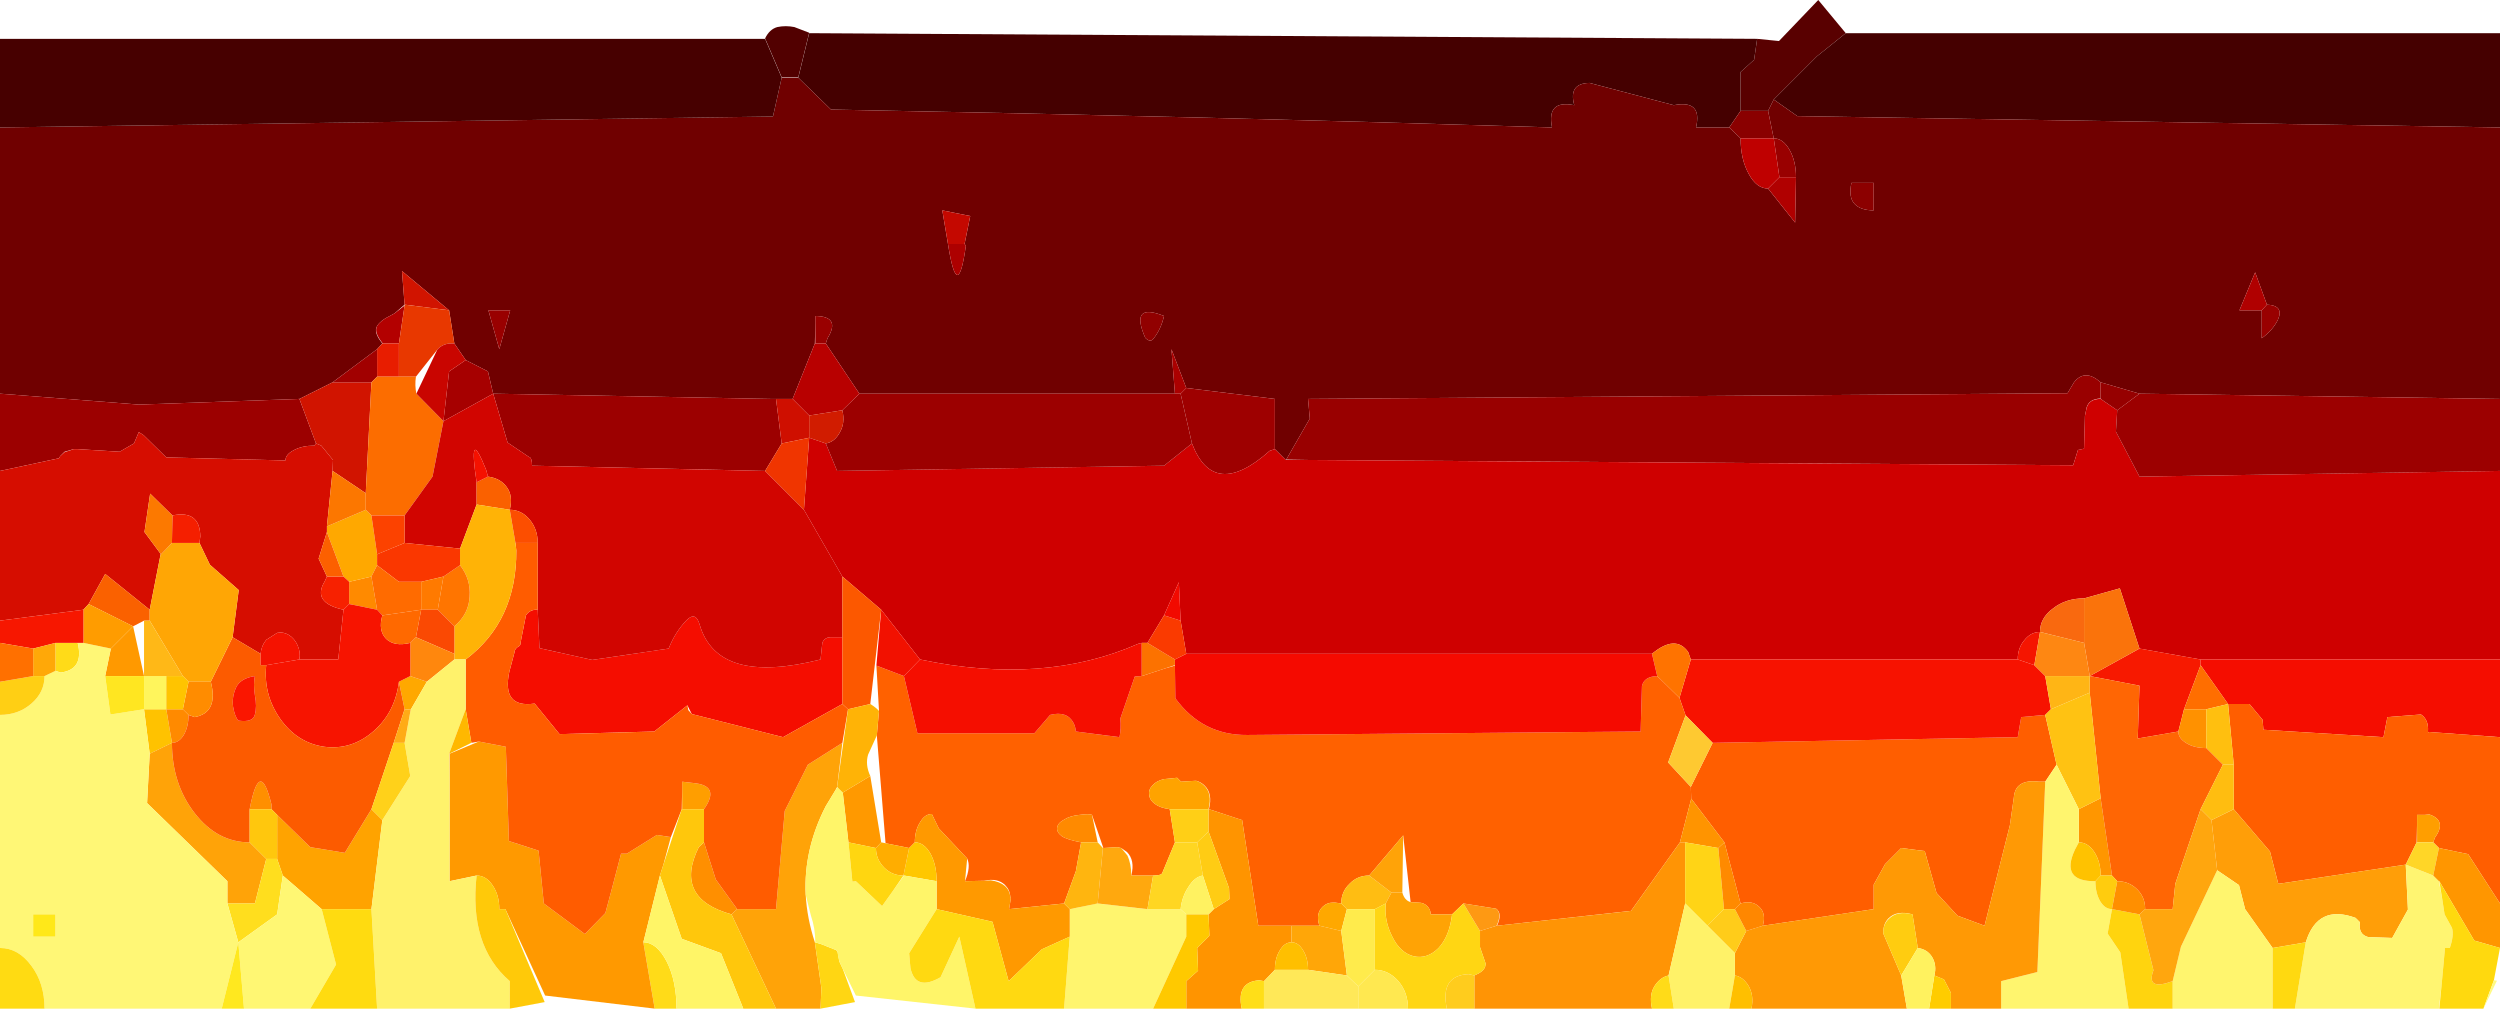 <?xml version="1.0" encoding="UTF-8" standalone="no"?>
<svg xmlns:xlink="http://www.w3.org/1999/xlink" height="115.55px" width="286.4px" xmlns="http://www.w3.org/2000/svg">
  <g transform="matrix(1.0, 0.0, 0.0, 1.0, 143.2, 57.75)">
    <path d="M68.25 -53.95 L64.95 -51.3 60.0 -46.35 59.35 -45.05 56.2 -45.05 56.2 -49.5 57.75 -50.9 58.1 -53.3 60.6 -53.05 65.1 -57.75 68.25 -53.95" fill="#590000" fill-rule="evenodd" stroke="none"/>
    <path d="M60.0 -46.35 L64.95 -51.3 68.25 -53.95 143.2 -53.95 143.2 -43.15 62.7 -44.45 60.0 -46.35 M58.1 -53.3 L57.75 -50.9 56.2 -49.5 56.2 -45.05 54.9 -43.15 51.1 -43.15 Q51.85 -46.35 48.55 -45.7 L38.9 -48.25 Q36.45 -48.2 37.15 -45.7 33.95 -46.35 34.6 -43.15 -5.15 -44.4 -48.0 -45.2 L-51.75 -48.85 -50.5 -53.95 58.1 -53.3" fill="#450000" fill-rule="evenodd" stroke="none"/>
    <path d="M59.35 -45.05 L60.0 -46.35 62.7 -44.45 143.2 -43.15 143.2 -12.05 101.9 -12.65 97.45 -13.95 Q95.65 -15.55 94.4 -13.95 L93.65 -12.7 6.65 -12.05 6.85 -9.8 4.15 -5.1 4.1 -5.05 2.85 -6.3 2.85 -12.05 -7.3 -13.3 -9.0 -17.75 -8.6 -12.65 -44.75 -12.65 -48.6 -18.4 -48.4 -19.0 Q-46.85 -21.5 -49.8 -21.55 L-49.8 -20.75 -49.85 -18.4 -52.4 -12.05 -53.8 -12.05 -54.85 -12.05 -86.7 -12.65 -87.3 -15.2 -89.85 -16.5 -91.15 -18.4 -91.75 -22.2 -97.15 -26.7 -96.85 -22.85 -98.0 -21.85 -98.55 -21.55 Q-99.6 -21.05 -100.0 -20.4 -100.45 -19.7 -99.4 -18.4 L-100.0 -17.75 -105.1 -13.95 -108.9 -12.05 -127.3 -11.4 -143.2 -12.65 -143.2 -43.15 -54.65 -44.4 -53.65 -48.85 -51.75 -48.85 -48.0 -45.2 Q-5.15 -44.4 34.6 -43.15 33.95 -46.35 37.15 -45.7 36.45 -48.2 38.9 -48.25 L48.55 -45.7 Q51.85 -46.35 51.1 -43.15 L54.9 -43.15 56.2 -41.9 Q56.2 -39.5 57.15 -37.8 58.05 -36.15 59.35 -36.15 L62.45 -32.25 62.55 -37.45 Q62.55 -39.3 61.8 -40.6 61.05 -41.9 60.0 -41.9 L59.35 -45.05 M71.45 -33.65 L71.45 -36.8 68.9 -36.8 Q68.55 -35.15 69.25 -34.4 69.95 -33.65 71.45 -33.65 M115.9 -22.2 L115.9 -19.0 Q117.15 -19.9 117.75 -21.1 118.5 -22.75 116.5 -22.85 L115.15 -26.55 113.35 -22.2 115.9 -22.2 M-84.75 -22.2 L-87.25 -22.2 -86.0 -17.75 -84.75 -22.2 M-34.6 -29.8 Q-33.5 -22.8 -32.55 -29.6 L-32.7 -29.8 -32.05 -33.0 -35.25 -33.65 -34.6 -29.8 M-11.1 -18.9 Q-10.2 -20.0 -9.85 -21.55 -13.8 -23.15 -12.0 -19.05 -11.45 -18.5 -11.1 -18.9" fill="#700000" fill-rule="evenodd" stroke="none"/>
    <path d="M-49.8 -20.75 L-49.8 -21.55 Q-46.85 -21.5 -48.4 -19.0 L-48.6 -18.4 -49.8 -18.4 -49.8 -20.75 M4.15 -5.1 L6.85 -9.8 6.65 -12.05 93.65 -12.7 94.4 -13.95 Q95.65 -15.55 97.45 -13.95 L97.45 -12.1 Q96.15 -12.05 95.85 -11.1 L95.7 -10.35 95.65 -10.1 95.55 -6.35 94.85 -6.2 94.3 -4.45 6.95 -5.05 4.15 -5.1 M60.0 -41.9 Q61.05 -41.9 61.8 -40.6 62.55 -39.3 62.55 -37.45 L60.65 -37.45 60.0 -41.9 M115.9 -22.2 L116.5 -22.85 Q118.5 -22.75 117.75 -21.1 117.15 -19.9 115.9 -19.0 L115.9 -22.2 M-84.75 -22.2 L-86.0 -17.75 -87.25 -22.2 -84.75 -22.2" fill="#990000" fill-rule="evenodd" stroke="none"/>
    <path d="M-7.3 -13.3 L2.85 -12.05 2.85 -6.3 2.25 -6.1 Q-4.15 -0.4 -6.65 -6.95 L-7.95 -12.65 -7.3 -13.3" fill="#9e0000" fill-rule="evenodd" stroke="none"/>
    <path d="M2.85 -6.3 L4.1 -5.05 6.95 -5.05 94.3 -4.45 94.85 -6.2 95.55 -6.35 95.65 -10.1 95.7 -10.35 95.85 -11.05 Q96.15 -12.05 97.45 -12.05 L99.35 -10.75 99.2 -8.3 101.9 -3.15 143.2 -3.8 143.2 17.8 108.9 17.8 101.9 16.55 99.65 9.65 95.55 10.8 Q93.45 10.8 92.0 11.95 90.5 13.05 90.5 14.65 89.45 14.65 88.7 15.6 87.95 16.5 87.95 17.8 L50.5 17.8 50.2 16.95 Q48.75 14.9 46.05 17.15 L-7.3 17.15 -7.95 13.35 -8.15 8.95 -9.85 12.75 -11.75 15.9 -12.4 15.9 -12.8 16.0 Q-23.7 20.8 -37.8 17.8 L-42.25 12.1 -46.7 8.3 -51.1 0.65 -50.5 -7.6 -48.6 -6.95 -47.3 -3.8 -9.85 -4.4 -6.65 -6.95 Q-4.15 -0.4 2.25 -6.1 L2.85 -6.3" fill="#cf0000" fill-rule="evenodd" stroke="none"/>
    <path d="M71.45 -33.65 Q69.95 -33.65 69.25 -34.4 68.55 -35.15 68.9 -36.8 L71.45 -36.8 71.45 -33.65" fill="#8c0000" fill-rule="evenodd" stroke="none"/>
    <path d="M60.65 -37.45 L62.55 -37.45 62.45 -32.25 59.35 -36.15 60.65 -37.45 M116.5 -22.85 L115.9 -22.2 113.35 -22.2 115.15 -26.55 116.5 -22.85" fill="#b00000" fill-rule="evenodd" stroke="none"/>
    <path d="M56.2 -45.05 L59.35 -45.05 60.0 -41.9 56.2 -41.9 54.9 -43.15 56.2 -45.05" fill="#8a0000" fill-rule="evenodd" stroke="none"/>
    <path d="M60.0 -41.9 L60.65 -37.45 59.35 -36.15 Q58.05 -36.15 57.15 -37.8 56.2 -39.5 56.2 -41.9 L60.0 -41.9" fill="#bf0000" fill-rule="evenodd" stroke="none"/>
    <path d="M97.45 -13.95 L101.9 -12.65 99.35 -10.75 97.45 -12.05 97.45 -12.1 97.45 -13.95" fill="#960000" fill-rule="evenodd" stroke="none"/>
    <path d="M-143.2 -12.65 L-127.3 -11.4 -108.9 -12.05 -107.0 -6.95 -107.2 -6.7 Q-108.55 -6.7 -109.5 -6.2 -110.5 -5.7 -110.5 -5.0 L-124.15 -5.35 -126.75 -7.9 -127.3 -8.25 -127.85 -6.95 -129.5 -6.0 -134.35 -6.3 -134.75 -6.3 -135.8 -6.0 -136.3 -5.5 -136.45 -5.25 -143.2 -3.8 -143.2 -12.65 M-86.7 -12.65 L-54.85 -12.05 -54.3 -12.05 -53.65 -6.95 -55.55 -3.8 -82.25 -4.4 Q-82.25 -5.35 -82.6 -5.4 L-85.05 -7.05 -86.7 -12.65 M-44.75 -12.65 L-8.6 -12.65 -7.95 -12.65 -6.65 -6.95 -9.85 -4.4 -47.3 -3.8 -48.6 -6.95 Q-47.6 -7.1 -47.0 -8.2 -46.35 -9.3 -46.7 -10.75 L-44.75 -12.65 M101.9 -12.65 L143.2 -12.05 143.2 -3.8 101.9 -3.15 99.2 -8.3 99.35 -10.75 101.9 -12.65" fill="#9c0000" fill-rule="evenodd" stroke="none"/>
    <path d="M108.9 17.8 L143.2 17.8 143.2 26.7 135.0 26.1 Q134.95 26.35 134.95 26.05 135.05 24.7 134.15 24.1 L130.3 24.4 129.85 26.7 116.1 25.85 116.0 24.7 114.5 22.9 112.05 22.9 108.9 18.45 108.9 17.8 M-81.6 12.1 L-81.4 16.5 -75.35 17.85 -66.6 16.55 Q-65.85 14.65 -64.55 13.3 -63.5 12.25 -63.05 13.8 -61.0 20.8 -49.2 17.8 L-49.0 15.95 Q-48.9 15.5 -48.4 15.3 L-48.1 15.25 -46.7 15.25 -46.7 22.9 -53.5 26.7 -63.95 24.05 -64.45 23.05 -68.25 26.05 -79.1 26.35 -81.95 22.85 Q-85.75 23.4 -84.85 19.2 L-84.25 16.95 Q-84.25 16.55 -83.7 16.25 -83.55 16.15 -83.55 15.8 L-82.95 12.75 Q-82.5 12.05 -81.6 12.1" fill="#f50d00" fill-rule="evenodd" stroke="none"/>
    <path d="M112.05 22.9 L114.5 22.9 116.0 24.7 116.1 25.85 129.85 26.7 130.3 24.4 134.15 24.1 Q135.05 24.7 134.95 26.05 134.95 26.35 135.0 26.1 L143.2 26.7 143.2 45.75 139.55 40.1 136.2 39.4 135.55 38.75 135.75 38.2 Q137.15 36.25 135.1 35.55 L134.6 35.6 133.7 35.6 133.7 36.4 133.65 38.75 132.4 41.3 117.8 43.5 116.85 39.8 112.7 34.95 112.7 29.85 112.05 22.9 M53.0 27.35 L87.95 26.7 88.35 24.4 91.1 24.15 92.4 29.85 91.1 31.8 90.4 31.8 Q87.65 31.45 87.5 33.65 L87.05 36.8 84.15 48.3 81.05 47.15 78.65 44.55 77.3 39.75 74.6 39.4 72.75 41.25 71.45 43.6 71.45 46.4 58.75 48.3 Q59.15 46.9 58.35 46.15 57.55 45.35 56.2 45.75 L54.35 38.75 50.55 33.75 50.5 32.4 53.0 27.35" fill="#ff5e00" fill-rule="evenodd" stroke="none"/>
    <path d="M133.7 36.4 L133.7 35.6 134.6 35.6 135.1 35.55 Q137.15 36.25 135.75 38.2 L135.55 38.75 133.7 38.75 133.7 36.4 M-65.05 32.6 L-65.05 31.8 -63.4 32.0 Q-60.75 32.4 -62.55 34.95 L-65.05 34.95 -65.05 32.6" fill="#ff9e00" fill-rule="evenodd" stroke="none"/>
    <path d="M132.4 41.3 L132.65 46.45 130.85 49.7 128.1 49.6 Q126.95 49.3 127.15 47.9 L126.65 47.4 Q122.3 45.8 120.95 50.2 L117.15 50.85 114.0 46.4 113.3 43.65 110.8 41.95 110.15 36.2 112.7 34.95 116.85 39.8 117.8 43.5 132.4 41.3" fill="#ff9e08" fill-rule="evenodd" stroke="none"/>
    <path d="M120.95 50.2 Q122.3 45.8 126.65 47.4 L127.15 47.9 Q126.95 49.3 128.1 49.6 L130.85 49.7 132.65 46.45 132.4 41.3 135.55 42.55 136.2 43.2 136.6 45.35 136.85 47.0 137.7 48.55 Q137.95 49.4 137.45 50.85 L136.9 50.85 136.5 55.2 136.2 57.8 119.7 57.8 120.95 50.2" fill="#fff571" fill-rule="evenodd" stroke="none"/>
    <path d="M133.7 38.75 L135.55 38.75 136.2 39.4 135.55 42.55 132.4 41.3 133.65 38.75 133.7 38.75" fill="#ffd627" fill-rule="evenodd" stroke="none"/>
    <path d="M136.2 39.4 L139.55 40.1 143.2 45.75 143.2 50.85 140.25 50.0 136.25 43.2 136.2 43.2 135.55 42.55 136.2 39.4 M97.45 33.7 L98.75 42.55 97.45 42.55 Q97.45 41.0 96.75 39.9 96.0 38.75 94.95 38.75 L94.95 34.95 97.45 33.7" fill="#ff9600" fill-rule="evenodd" stroke="none"/>
    <path d="M136.5 55.2 L136.9 50.85 137.45 50.85 Q137.95 49.4 137.7 48.55 L136.85 47.0 136.6 45.35 136.25 43.2 140.25 50.0 143.2 50.85 142.5 54.55 141.3 57.8 136.25 57.8 136.5 55.2" fill="#ffd90e" fill-rule="evenodd" stroke="none"/>
    <path d="M101.9 16.55 L108.9 17.8 108.9 18.45 107.0 23.5 106.35 26.05 101.7 26.85 101.9 20.8 96.2 19.7 101.9 16.55" fill="#f71900" fill-rule="evenodd" stroke="none"/>
    <path d="M112.05 22.9 L109.55 23.5 107.0 23.5 108.9 18.45 112.05 22.9" fill="#ff6e00" fill-rule="evenodd" stroke="none"/>
    <path d="M107.0 23.5 L109.55 23.5 109.55 27.95 Q108.2 27.95 107.3 27.4 106.35 26.85 106.35 26.05 L107.0 23.5" fill="#ff9100" fill-rule="evenodd" stroke="none"/>
    <path d="M109.55 23.5 L112.05 22.9 112.7 29.85 111.45 29.85 109.55 27.95 109.55 23.5" fill="#ffbf0f" fill-rule="evenodd" stroke="none"/>
    <path d="M95.55 10.8 L99.65 9.65 101.9 16.55 96.2 19.7 95.55 15.9 95.55 10.8" fill="#fa730b" fill-rule="evenodd" stroke="none"/>
    <path d="M90.5 14.65 Q90.5 13.05 92.0 11.95 93.45 10.8 95.55 10.8 L95.55 15.9 90.5 14.65" fill="#f9690f" fill-rule="evenodd" stroke="none"/>
    <path d="M50.5 17.8 L87.95 17.8 89.85 18.45 91.1 19.7 91.75 23.5 91.1 24.15 88.35 24.4 87.95 26.7 53.0 27.35 49.9 24.2 49.2 22.2 50.5 17.8" fill="#f71200" fill-rule="evenodd" stroke="none"/>
    <path d="M87.95 17.8 Q87.95 16.5 88.7 15.6 89.45 14.65 90.5 14.65 L89.85 18.45 87.95 17.8" fill="#f51500" fill-rule="evenodd" stroke="none"/>
    <path d="M89.85 18.45 L90.5 14.65 95.55 15.9 96.2 19.7 91.1 19.7 89.85 18.45" fill="#fe8712" fill-rule="evenodd" stroke="none"/>
    <path d="M109.55 27.95 L111.45 29.85 108.9 34.95 106.0 43.5 105.7 46.4 102.55 46.4 Q102.55 45.05 101.65 44.15 100.7 43.2 99.35 43.2 L98.75 42.55 97.45 33.7 96.2 21.6 96.2 19.7 101.9 20.8 101.7 26.85 106.35 26.05 Q106.35 26.85 107.3 27.4 108.2 27.95 109.55 27.95" fill="#ff6604" fill-rule="evenodd" stroke="none"/>
    <path d="M91.75 23.5 L91.1 19.7 96.2 19.7 96.2 21.6 91.75 23.5" fill="#ffb515" fill-rule="evenodd" stroke="none"/>
    <path d="M91.1 24.15 L91.75 23.5 96.2 21.6 97.45 33.7 94.95 34.95 92.4 29.85 91.1 24.15" fill="#ffc212" fill-rule="evenodd" stroke="none"/>
    <path d="M110.8 41.95 L113.3 43.65 114.0 46.4 117.15 50.85 117.15 57.8 105.7 57.8 105.7 54.65 106.65 50.7 110.8 41.95 M94.95 34.95 L94.95 38.75 94.5 39.6 Q92.8 43.25 96.85 43.2 96.85 44.55 97.4 45.5 97.95 46.4 98.75 46.4 L98.25 49.2 99.7 51.35 100.65 57.8 86.05 57.8 86.05 54.65 90.2 53.6 91.1 31.8 92.4 29.85 94.95 34.95 M-11.1 57.8 L-21.3 57.8 -20.65 49.55 -20.65 46.4 -17.45 45.75 -11.75 46.4 -7.95 46.4 -7.3 47.0 -7.3 49.55 -11.1 57.8" fill="#fff56e" fill-rule="evenodd" stroke="none"/>
    <path d="M91.1 31.8 L90.2 53.6 86.05 54.65 86.05 57.8 80.3 57.8 80.3 56.0 79.5 54.45 78.4 54.0 Q78.7 52.85 78.15 51.9 77.6 51.0 76.5 50.85 L75.9 47.0 Q74.1 46.5 73.15 47.45 72.6 48.0 72.55 48.9 L72.55 49.15 72.55 49.2 74.6 54.0 75.25 57.8 57.45 57.8 Q57.75 56.35 57.15 55.25 56.5 54.15 55.55 54.0 L55.55 51.45 56.85 48.9 58.75 48.3 71.45 46.4 71.45 43.6 72.75 41.25 74.6 39.4 77.3 39.75 78.65 44.55 81.05 47.15 84.15 48.3 87.05 36.8 87.5 33.65 Q87.65 31.45 90.4 31.8 L91.1 31.8" fill="#ff9905" fill-rule="evenodd" stroke="none"/>
    <path d="M94.95 38.75 Q96.0 38.75 96.75 39.9 97.45 41.0 97.45 42.55 L96.85 43.2 Q92.8 43.25 94.5 39.6 L94.95 38.75 M-124.15 23.5 L-123.5 27.35 -126.05 28.6 -126.7 23.5 -124.15 23.5" fill="#ffc200" fill-rule="evenodd" stroke="none"/>
    <path d="M98.75 42.55 L99.35 43.2 98.75 46.4 Q97.95 46.4 97.4 45.5 96.85 44.55 96.85 43.2 L97.45 42.55 98.75 42.55" fill="#ffcc0e" fill-rule="evenodd" stroke="none"/>
    <path d="M100.65 57.8 L99.7 51.35 98.25 49.2 98.75 46.4 101.9 47.0 103.5 53.4 Q102.6 55.8 105.7 54.65 L105.7 57.8 100.65 57.8" fill="#ffd40e" fill-rule="evenodd" stroke="none"/>
    <path d="M99.35 43.2 Q100.7 43.2 101.65 44.15 102.55 45.05 102.55 46.4 L101.9 47.0 98.75 46.4 99.35 43.2 M-62.55 38.75 L-61.2 43.0 -58.75 46.4 -59.4 47.0 Q-66.05 45.15 -63.15 39.3 L-62.55 38.75 M-114.6 34.95 Q-113.45 28.9 -112.1 34.4 L-112.1 34.95 -114.6 34.95" fill="#ff8f00" fill-rule="evenodd" stroke="none"/>
    <path d="M112.7 34.95 L110.15 36.2 108.9 34.95 111.45 29.85 112.7 29.85 112.7 34.95" fill="#ffbd10" fill-rule="evenodd" stroke="none"/>
    <path d="M110.15 36.2 L110.8 41.95 106.65 50.7 105.7 54.65 Q102.6 55.8 103.5 53.4 L101.9 47.0 102.55 46.4 105.7 46.4 106.0 43.5 108.9 34.95 110.15 36.2" fill="#ffa60e" fill-rule="evenodd" stroke="none"/>
    <path d="M117.15 50.85 L120.95 50.2 119.7 57.8 117.15 57.8 117.15 50.85" fill="#ffd910" fill-rule="evenodd" stroke="none"/>
    <path d="M142.5 54.55 L142.85 54.6 141.3 57.8 142.5 54.55" fill="#fffa84" fill-rule="evenodd" stroke="none"/>
    <path d="M46.05 17.15 Q48.75 14.9 50.2 16.95 L50.5 17.8 49.2 22.2 46.65 19.7 46.05 17.15" fill="#ff7300" fill-rule="evenodd" stroke="none"/>
    <path d="M46.65 19.7 L49.2 22.2 49.9 24.2 47.9 29.6 50.5 32.4 50.55 33.75 49.25 38.75 43.65 46.6 28.3 48.3 Q28.95 46.9 28.2 46.35 L24.45 45.75 23.15 47.0 20.7 47.0 Q20.7 46.45 20.3 46.05 19.9 45.65 19.3 45.65 L18.4 45.6 17.55 37.95 13.65 42.55 Q12.3 42.55 11.4 43.5 10.45 44.4 10.45 45.75 L9.75 45.65 9.55 45.65 9.5 45.65 Q8.8 45.65 8.3 46.15 7.5 46.95 7.95 48.3 L4.75 48.3 0.95 48.3 -0.9 36.2 -4.7 34.95 Q-4.25 33.15 -5.2 32.25 -5.6 31.85 -6.15 31.7 L-6.3 31.7 -7.9 31.8 -8.35 31.35 -9.85 31.5 Q-10.7 31.7 -11.15 32.2 -11.65 32.7 -11.55 33.3 -11.5 33.9 -10.9 34.35 -10.3 34.8 -9.2 34.95 L-8.6 38.75 -10.05 42.25 Q-10.15 42.55 -11.1 42.55 L-13.6 42.55 Q-13.15 40.8 -14.1 39.85 L-14.75 39.4 -15.2 39.3 -16.8 39.4 -18.1 35.6 Q-18.45 35.45 -19.5 35.6 -20.6 35.7 -21.3 36.15 -22.05 36.55 -22.1 37.1 -22.15 37.6 -21.55 38.05 -20.95 38.45 -19.35 38.75 L-19.95 42.05 -21.3 45.75 -27.6 46.4 -27.4 45.2 -27.45 45.0 Q-27.5 44.2 -28.05 43.65 -28.9 42.8 -30.45 43.15 L-32.65 43.2 Q-31.95 41.55 -32.4 40.6 L-35.65 37.15 -36.45 35.5 Q-37.25 35.5 -37.8 36.45 -38.4 37.4 -38.4 38.75 L-39.05 39.4 -41.75 38.85 -42.75 26.5 -42.5 23.7 -42.8 18.5 -39.65 19.7 -38.1 26.25 -24.7 26.25 -22.9 24.15 Q-20.95 23.65 -20.2 25.1 -20.0 25.5 -19.95 26.05 L-14.95 26.7 Q-14.75 25.75 -14.85 24.55 L-13.2 19.75 -12.4 19.7 -9.65 18.8 -8.6 18.5 -8.55 22.25 Q-5.45 26.5 -0.3 26.45 L44.75 26.05 44.9 20.85 Q45.15 19.75 46.65 19.7" fill="#ff6100" fill-rule="evenodd" stroke="none"/>
    <path d="M-7.3 17.15 L46.05 17.15 46.65 19.7 Q45.15 19.75 44.9 20.85 L44.75 26.05 -0.3 26.45 Q-5.45 26.5 -8.55 22.25 L-8.6 18.5 -8.6 18.45 -8.6 17.8 -7.3 17.15" fill="#f50a00" fill-rule="evenodd" stroke="none"/>
    <path d="M50.5 32.4 L47.9 29.6 49.9 24.2 53.0 27.35 50.5 32.4" fill="#fec931" fill-rule="evenodd" stroke="none"/>
    <path d="M-4.7 34.95 L-0.9 36.2 0.95 48.3 4.75 48.3 4.75 50.2 Q3.95 50.2 3.4 51.15 2.85 52.05 2.85 53.35 L1.6 54.65 1.05 54.55 Q-1.6 54.75 -0.95 57.8 L-7.3 57.8 -7.3 54.65 -5.95 53.45 -6.05 50.85 -4.65 49.45 -4.75 47.0 -4.15 46.4 -2.35 45.25 -2.4 44.0 -4.75 37.5 -4.75 34.95 -4.7 34.95 M49.25 38.75 L50.55 33.75 54.35 38.75 53.65 39.4 49.85 38.75 49.25 38.75" fill="#ff9400" fill-rule="evenodd" stroke="none"/>
    <path d="M28.3 48.3 L43.65 46.6 49.25 38.75 49.85 38.75 49.85 45.75 47.95 54.0 Q47.0 54.2 46.35 55.2 45.7 56.2 46.05 57.8 L25.7 57.8 25.7 54.0 Q26.8 53.55 26.95 52.95 L27.0 52.65 26.35 50.75 26.35 48.9 28.25 48.3 28.3 48.3" fill="#ff9405" fill-rule="evenodd" stroke="none"/>
    <path d="M49.85 38.75 L53.65 39.4 54.3 46.4 52.4 48.3 49.85 45.75 49.85 38.75" fill="#ffd416" fill-rule="evenodd" stroke="none"/>
    <path d="M-19.35 38.75 Q-20.95 38.45 -21.55 38.05 -22.15 37.6 -22.1 37.1 -22.05 36.55 -21.3 36.15 -20.6 35.7 -19.5 35.6 -18.45 35.45 -18.1 35.6 L-17.45 38.75 -19.35 38.75 M53.65 39.4 L54.35 38.75 56.2 45.75 55.55 46.4 54.3 46.4 53.65 39.4 M-100.65 8.3 L-100.0 12.1 -103.2 11.45 -103.2 8.9 -100.65 8.3 M-121.6 24.15 Q-121.6 25.5 -122.15 26.45 -122.7 27.35 -123.5 27.35 L-124.15 23.5 -122.25 23.5 -121.6 24.15" fill="#ff8a00" fill-rule="evenodd" stroke="none"/>
    <path d="M56.85 48.9 L55.55 51.45 52.4 48.3 54.3 46.4 55.55 46.4 56.85 48.9" fill="#ffcc1a" fill-rule="evenodd" stroke="none"/>
    <path d="M58.75 48.3 L56.85 48.9 55.55 46.4 56.2 45.75 Q57.55 45.35 58.35 46.15 59.15 46.9 58.75 48.3" fill="#ff8700" fill-rule="evenodd" stroke="none"/>
    <path d="M55.55 51.45 L55.55 54.0 54.9 57.8 48.55 57.8 47.95 54.0 49.85 45.75 52.4 48.3 55.55 51.45" fill="#fff268" fill-rule="evenodd" stroke="none"/>
    <path d="M74.6 54.0 L72.55 49.2 72.55 49.15 72.55 48.9 Q72.6 48.05 73.2 47.5 74.15 46.55 75.9 47.0 L76.5 50.85 74.6 54.0" fill="#ffcc10" fill-rule="evenodd" stroke="none"/>
    <path d="M4.75 48.3 L7.95 48.3 10.45 48.9 11.1 54.0 6.65 53.35 Q6.65 52.05 6.1 51.15 5.55 50.2 4.75 50.2 L4.75 48.3" fill="#ffa608" fill-rule="evenodd" stroke="none"/>
    <path d="M7.95 48.3 Q7.5 46.95 8.3 46.15 8.8 45.65 9.5 45.65 L9.55 45.65 9.75 45.65 10.45 45.75 11.1 46.4 10.45 48.9 7.95 48.3 M-105.75 2.55 L-101.3 0.65 -100.65 1.3 -100.0 5.75 -100.0 7.0 -100.65 8.3 -103.2 8.9 -103.85 8.3 -105.75 3.2 -105.75 2.55 M-96.2 19.7 L-94.3 20.35 -96.15 23.55 -96.85 23.5 -97.5 20.35 -96.2 19.7" fill="#ffa800" fill-rule="evenodd" stroke="none"/>
    <path d="M9.75 45.65 L10.45 45.75 Q10.45 44.4 11.4 43.5 12.3 42.55 13.65 42.55 L16.2 44.5 15.55 45.75 14.3 46.4 11.1 46.4 10.45 45.75 9.75 45.65" fill="#ffbd12" fill-rule="evenodd" stroke="none"/>
    <path d="M10.45 48.9 L11.1 46.4 14.3 46.4 14.3 53.35 12.4 55.25 11.1 54.0 10.45 48.9" fill="#ffeb4c" fill-rule="evenodd" stroke="none"/>
    <path d="M18.4 45.6 L19.3 45.65 Q19.9 45.65 20.3 46.05 20.7 46.45 20.7 47.0 L23.15 47.0 Q22.85 49.5 21.6 50.85 20.3 52.15 18.75 51.8 17.2 51.4 16.3 49.55 15.35 47.7 15.55 45.75 L16.2 44.5 17.45 44.5 Q17.7 45.4 18.4 45.6" fill="#ffa305" fill-rule="evenodd" stroke="none"/>
    <path d="M13.65 42.55 L17.55 37.95 17.45 44.5 16.2 44.5 13.65 42.55 M-49.2 57.8 L-54.3 57.8 -59.4 47.0 -58.75 46.4 -54.3 46.4 -53.3 35.15 -50.65 29.85 -46.7 27.35 -47.3 32.4 -47.45 32.7 -48.6 34.6 Q-51.15 39.55 -50.9 44.75 -50.75 47.45 -49.85 50.2 L-49.1 55.45 -49.2 57.8 M-123.5 27.35 Q-123.5 32.05 -120.9 35.4 -118.3 38.75 -114.6 38.75 L-112.7 40.65 -114.0 45.75 -117.15 45.75 -117.15 43.2 -126.35 34.25 -126.05 28.6 -123.5 27.35" fill="#ffa308" fill-rule="evenodd" stroke="none"/>
    <path d="M23.15 47.0 L24.45 45.75 26.35 48.9 26.35 50.75 27.0 52.65 26.95 52.95 Q26.8 53.55 25.7 54.0 L25.05 53.85 Q21.75 54.0 22.55 57.8 L18.1 57.8 Q18.1 55.95 17.0 54.65 15.85 53.35 14.3 53.35 L14.3 46.4 15.55 45.75 Q15.35 47.7 16.3 49.55 17.2 51.4 18.75 51.8 20.3 52.15 21.6 50.85 22.85 49.5 23.15 47.0 M-46.65 53.25 L-45.25 57.05 -49.2 57.8 -49.1 55.45 -49.85 50.2 -49.15 50.4 -47.4 51.1 -47.25 51.3 -47.05 52.4 -46.65 53.25" fill="#ffd613" fill-rule="evenodd" stroke="none"/>
    <path d="M24.45 45.75 L28.2 46.35 Q28.9 46.9 28.25 48.3 L26.35 48.9 24.45 45.75" fill="#fe9913" fill-rule="evenodd" stroke="none"/>
    <path d="M25.7 54.0 L25.7 57.8 22.55 57.8 Q21.75 54.0 25.05 53.85 L25.7 54.0" fill="#ffcc1d" fill-rule="evenodd" stroke="none"/>
    <path d="M11.1 54.0 L12.4 55.25 12.4 57.8 1.6 57.8 1.6 54.65 2.85 53.35 6.65 53.35 11.1 54.0" fill="#ffe858" fill-rule="evenodd" stroke="none"/>
    <path d="M12.4 55.25 L14.3 53.35 Q15.85 53.35 17.0 54.65 18.1 55.95 18.1 57.8 L12.4 57.8 12.4 55.25" fill="#ffe850" fill-rule="evenodd" stroke="none"/>
    <path d="M1.6 57.8 L-0.95 57.8 Q-1.6 54.75 1.05 54.55 L1.6 54.65 1.6 57.8" fill="#ffde18" fill-rule="evenodd" stroke="none"/>
    <path d="M55.55 54.0 Q56.5 54.15 57.15 55.25 57.75 56.35 57.45 57.8 L54.9 57.8 55.55 54.0 M4.75 50.2 Q5.55 50.2 6.1 51.15 6.65 52.05 6.65 53.35 L2.85 53.35 Q2.85 52.05 3.4 51.15 3.95 50.2 4.75 50.2" fill="#ffbf00" fill-rule="evenodd" stroke="none"/>
    <path d="M78.4 54.0 L79.5 54.45 80.3 56.0 80.3 57.8 77.8 57.8 78.4 54.0" fill="#ffcc00" fill-rule="evenodd" stroke="none"/>
    <path d="M75.25 57.8 L74.6 54.0 76.5 50.85 Q77.6 51.0 78.15 51.9 78.7 52.85 78.4 54.0 L77.8 57.8 75.25 57.8" fill="#fff25f" fill-rule="evenodd" stroke="none"/>
    <path d="M46.05 57.8 Q45.7 56.2 46.35 55.2 47.0 54.2 47.95 54.0 L48.55 57.8 46.05 57.8 M-65.7 57.8 L-68.2 57.8 -69.5 50.2 Q-67.95 50.2 -66.8 52.45 -65.7 54.65 -65.7 57.8 M-134.3 15.9 Q-133.55 18.95 -136.25 19.3 L-136.85 19.1 -136.85 15.9 -134.3 15.9" fill="#ffdb18" fill-rule="evenodd" stroke="none"/>
    <path d="M-143.2 13.35 L-143.2 -3.8 -136.45 -5.25 -136.3 -5.5 -135.8 -5.95 -134.75 -6.3 -134.35 -6.3 -129.5 -6.0 -127.85 -6.95 -127.3 -8.25 -126.75 -7.9 -124.15 -5.35 -110.5 -5.0 Q-110.5 -5.7 -109.5 -6.2 -108.55 -6.7 -107.2 -6.7 L-107.0 -6.95 -106.4 -6.7 -105.05 -5.05 -105.1 -3.8 -105.75 2.55 -105.75 3.2 -106.7 6.25 -105.75 8.3 -106.0 8.85 Q-107.5 11.3 -103.85 12.1 L-104.45 17.8 -108.9 17.8 Q-108.75 17.0 -109.1 16.2 -109.45 15.4 -110.1 15.0 -110.75 14.6 -111.45 14.75 L-112.7 15.55 Q-113.25 16.2 -113.35 17.15 L-116.55 15.25 -115.85 9.85 -119.15 6.95 -120.35 4.45 -120.25 3.7 Q-120.3 0.65 -123.45 1.3 L-126.0 -1.2 -126.65 3.2 -124.8 5.7 -124.8 5.75 -126.05 12.1 -131.15 8.0 -133.05 11.45 -133.65 12.1 -143.2 13.35" fill="#d60d00" fill-rule="evenodd" stroke="none"/>
    <path d="M-108.9 -12.05 L-105.1 -13.95 -100.65 -13.95 -101.3 -1.25 -105.1 -3.8 -105.05 -5.05 -106.4 -6.7 -107.0 -6.95 -108.9 -12.05 M-96.85 -22.85 L-97.15 -26.7 -91.75 -22.2 -96.85 -22.85" fill="#d11400" fill-rule="evenodd" stroke="none"/>
    <path d="M-105.1 -3.8 L-101.3 -1.25 -101.3 0.65 -105.75 2.55 -105.1 -3.8" fill="#fc7700" fill-rule="evenodd" stroke="none"/>
    <path d="M-89.85 -16.5 L-87.3 -15.2 -86.7 -12.65 -92.4 -9.5 -91.75 -15.2 -89.85 -16.5" fill="#a60000" fill-rule="evenodd" stroke="none"/>
    <path d="M-100.0 -20.4 Q-99.6 -21.05 -98.55 -21.55 L-98.0 -21.85 -96.85 -22.75 -97.5 -18.4 -99.35 -18.4 Q-100.4 -19.7 -100.0 -20.4" fill="#b30000" fill-rule="evenodd" stroke="none"/>
    <path d="M-91.75 -22.2 L-91.15 -18.4 Q-92.4 -18.5 -93.1 -17.7 L-95.55 -14.6 -97.5 -14.6 -97.5 -18.4 -96.85 -22.75 -96.85 -22.85 -91.75 -22.2" fill="#e83800" fill-rule="evenodd" stroke="none"/>
    <path d="M-100.0 -17.75 L-99.4 -18.4 -99.35 -18.4 -97.5 -18.4 -97.5 -14.6 -100.0 -14.6 -100.0 -17.75" fill="#e81d00" fill-rule="evenodd" stroke="none"/>
    <path d="M-105.1 -13.95 L-100.0 -17.75 -100.0 -14.6 -100.65 -13.95 -105.1 -13.95" fill="#a10000" fill-rule="evenodd" stroke="none"/>
    <path d="M-101.3 -1.25 L-100.65 -13.95 -100.0 -14.6 -97.5 -14.6 -95.55 -14.6 Q-95.7 -13.6 -95.5 -12.65 L-92.4 -9.5 -93.65 -3.15 -96.85 1.3 -100.65 1.3 -101.3 0.65 -101.3 -1.25" fill="#fc6d00" fill-rule="evenodd" stroke="none"/>
    <path d="M-91.15 -18.4 L-89.85 -16.5 -91.75 -15.2 -92.4 -9.5 -95.5 -12.65 -93.1 -17.7 Q-92.4 -18.5 -91.15 -18.4" fill="#c90500" fill-rule="evenodd" stroke="none"/>
    <path d="M-51.1 0.65 L-46.7 8.3 -46.7 15.25 -48.1 15.25 -48.4 15.3 Q-48.9 15.5 -49.0 15.95 L-49.2 17.8 Q-61.0 20.8 -63.05 13.8 -63.5 12.25 -64.55 13.3 -65.85 14.65 -66.6 16.55 L-75.35 17.85 -81.4 16.5 -81.6 12.1 -81.6 4.45 Q-81.6 2.9 -82.5 1.8 -83.45 0.65 -84.8 0.65 -84.4 -0.95 -85.15 -1.95 -85.85 -2.95 -87.3 -3.15 L-87.5 -3.9 Q-89.6 -9.15 -88.6 -2.5 L-88.6 0.05 -90.5 5.1 -96.85 4.45 -96.85 1.3 -93.65 -3.15 -92.4 -9.5 -86.7 -12.65 -85.05 -7.05 -82.6 -5.4 Q-82.25 -5.35 -82.25 -4.4 L-55.55 -3.8 -51.1 0.65" fill="#d10500" fill-rule="evenodd" stroke="none"/>
    <path d="M-88.6 0.05 L-88.6 -2.5 -87.3 -3.15 Q-85.85 -2.95 -85.15 -1.95 -84.4 -0.95 -84.8 0.65 L-88.6 0.05 M-126.05 12.1 L-126.05 13.35 -126.7 13.35 -127.95 14.0 -133.05 11.45 -131.15 8.0 -126.05 12.1" fill="#fa6100" fill-rule="evenodd" stroke="none"/>
    <path d="M-88.6 -2.5 Q-89.6 -9.15 -87.5 -3.9 L-87.3 -3.15 -88.6 -2.5" fill="#f51100" fill-rule="evenodd" stroke="none"/>
    <path d="M-53.65 -48.85 L-54.65 -44.4 -143.2 -43.15 -143.2 -53.3 -55.55 -53.3 -53.65 -48.85" fill="#470000" fill-rule="evenodd" stroke="none"/>
    <path d="M-55.55 -53.35 Q-55.05 -54.4 -54.15 -54.65 -53.2 -54.85 -52.2 -54.65 L-50.5 -54.0 -51.75 -48.9 -53.65 -48.9 -55.55 -53.35" fill="#520000" fill-rule="evenodd" stroke="none"/>
    <path d="M-52.4 -12.05 L-49.85 -18.4 -49.8 -18.4 -48.6 -18.4 -44.75 -12.65 -46.7 -10.75 -50.5 -10.15 -52.4 -12.05" fill="#b80000" fill-rule="evenodd" stroke="none"/>
    <path d="M-53.8 -12.05 L-52.4 -12.05 -50.5 -10.15 -50.5 -7.6 -53.65 -6.95 -54.3 -12.05 -53.8 -12.05" fill="#cf0f00" fill-rule="evenodd" stroke="none"/>
    <path d="M-50.5 -7.6 L-51.1 0.65 -55.55 -3.8 -53.65 -6.95 -50.5 -7.6" fill="#f03500" fill-rule="evenodd" stroke="none"/>
    <path d="M-48.6 -6.95 L-50.5 -7.6 -50.5 -10.15 -46.7 -10.75 Q-46.35 -9.3 -47.0 -8.2 -47.6 -7.1 -48.6 -6.95" fill="#d11c00" fill-rule="evenodd" stroke="none"/>
    <path d="M-32.7 -29.8 L-32.55 -29.6 Q-33.5 -22.8 -34.6 -29.8 L-32.7 -29.8" fill="#ad0000" fill-rule="evenodd" stroke="none"/>
    <path d="M-34.6 -29.8 L-35.25 -33.65 -32.05 -33.0 -32.7 -29.8 -34.6 -29.8" fill="#c40800" fill-rule="evenodd" stroke="none"/>
    <path d="M-8.6 -12.65 L-9.0 -17.75 -7.3 -13.3 -7.95 -12.65 -8.6 -12.65" fill="#ab0000" fill-rule="evenodd" stroke="none"/>
    <path d="M-11.1 -18.9 Q-11.45 -18.5 -12.0 -19.05 -13.8 -23.15 -9.85 -21.55 -10.2 -20.0 -11.1 -18.9" fill="#910000" fill-rule="evenodd" stroke="none"/>
    <path d="M-37.8 17.8 Q-23.7 20.8 -12.8 16.0 L-12.4 15.9 -12.4 19.7 -13.2 19.75 -14.85 24.55 Q-14.75 25.75 -14.95 26.7 L-19.95 26.05 Q-20.0 25.5 -20.2 25.1 -20.95 23.65 -22.9 24.15 L-24.7 26.25 -38.1 26.25 -39.65 19.7 -37.8 17.8" fill="#f50e00" fill-rule="evenodd" stroke="none"/>
    <path d="M-12.4 15.9 L-11.75 15.9 -8.6 17.8 -8.6 18.45 -9.65 18.8 -12.4 19.7 -12.4 15.9" fill="#fc7200" fill-rule="evenodd" stroke="none"/>
    <path d="M-11.75 15.9 L-9.85 12.75 -7.95 13.35 -7.3 17.15 -8.6 17.8 -11.75 15.9" fill="#fa3a00" fill-rule="evenodd" stroke="none"/>
    <path d="M-9.85 12.75 L-8.15 8.95 -7.95 13.35 -9.85 12.75" fill="#f20a00" fill-rule="evenodd" stroke="none"/>
    <path d="M-42.25 12.1 L-37.8 17.8 -39.65 19.7 -42.8 18.5 -42.25 12.1" fill="#f21100" fill-rule="evenodd" stroke="none"/>
    <path d="M-38.4 38.75 Q-38.4 37.4 -37.8 36.45 -37.25 35.5 -36.45 35.5 L-35.65 37.15 -32.4 40.6 -32.65 43.2 -30.45 43.15 -29.7 43.1 Q-27.65 43.4 -27.45 45.0 L-27.4 45.2 -27.6 46.4 -21.3 45.75 -20.65 46.4 -20.65 49.55 -23.85 51.0 -27.65 54.65 -29.5 47.85 -35.9 46.4 -35.9 43.2 Q-35.9 41.35 -36.6 40.05 -37.35 38.75 -38.4 38.75 M-68.2 57.8 L-80.75 56.3 -85.3 46.4 -86.0 46.4 Q-86.0 44.8 -86.75 43.7 -87.5 42.55 -88.6 42.55 L-91.7 43.2 -91.7 31.35 -91.7 28.6 -88.35 27.2 -85.25 27.8 -84.9 38.6 -81.5 39.7 -80.9 45.75 -76.2 49.25 -73.85 46.85 -73.1 44.05 -72.05 40.05 -71.4 40.05 -67.95 37.9 -66.35 38.15 -67.2 41.3 -67.6 42.55 -69.5 50.2 -68.2 57.8 M-46.0 38.75 L-46.65 33.05 -43.5 31.15 -42.25 38.75 -42.85 39.4 -46.0 38.75 M-130.5 16.55 L-127.95 14.0 -126.7 19.7 -131.15 19.7 -130.5 16.55" fill="#ff9900" fill-rule="evenodd" stroke="none"/>
    <path d="M-39.05 39.4 L-38.4 38.75 Q-37.35 38.75 -36.6 40.05 -35.9 41.35 -35.9 43.2 L-39.65 42.55 -39.7 42.55 -39.05 39.4" fill="#ffc700" fill-rule="evenodd" stroke="none"/>
    <path d="M-31.45 57.8 L-45.15 56.3 -46.65 53.25 -47.05 52.4 -47.2 51.7 -47.25 51.3 -47.4 51.1 -49.15 50.4 -49.8 50.2 Q-49.8 48.6 -50.3 47.15 L-50.9 44.75 Q-51.15 39.55 -48.6 34.6 L-47.45 32.7 -47.25 32.45 -46.65 33.05 -46.0 38.75 -45.55 43.25 -45.15 43.2 -42.15 46.05 -40.9 44.3 -39.65 42.55 -35.9 43.2 -35.9 46.4 -39.05 51.45 -38.9 53.15 Q-38.3 55.85 -35.45 54.2 L-33.3 49.55 -31.45 57.8" fill="#fff569" fill-rule="evenodd" stroke="none"/>
    <path d="M-41.75 38.85 L-39.05 39.4 -39.7 42.55 Q-41.0 42.55 -41.9 41.65 -42.85 40.7 -42.85 39.4 L-42.25 38.75 -41.75 38.85" fill="#ffad00" fill-rule="evenodd" stroke="none"/>
    <path d="M-21.3 45.75 L-19.95 42.05 -19.35 38.75 -17.45 38.75 -16.85 39.4 -17.45 45.75 -20.65 46.4 -21.3 45.75" fill="#ffb50f" fill-rule="evenodd" stroke="none"/>
    <path d="M-21.3 57.8 L-31.45 57.8 -33.3 49.55 -35.45 54.2 Q-38.3 55.85 -38.9 53.15 L-39.05 51.45 -35.9 46.4 -29.5 47.85 -27.65 54.65 -23.85 51.0 -20.65 49.55 -21.3 57.8" fill="#ffd911" fill-rule="evenodd" stroke="none"/>
    <path d="M-9.2 34.95 Q-10.3 34.8 -10.9 34.35 -11.5 33.9 -11.55 33.3 -11.65 32.7 -11.15 32.2 -10.7 31.7 -9.85 31.5 L-8.35 31.35 -7.9 31.8 -6.3 31.7 -6.15 31.7 Q-5.65 31.85 -5.25 32.25 -4.3 33.15 -4.75 34.95 L-9.2 34.95 M-111.45 35.6 L-107.65 39.3 -103.7 39.95 -100.65 34.95 -99.4 36.2 -100.65 46.4 -106.35 46.4 -110.8 42.55 -111.45 40.65 -111.45 35.6" fill="#ffa300" fill-rule="evenodd" stroke="none"/>
    <path d="M-8.6 38.75 L-9.2 34.95 -4.75 34.95 -4.75 37.5 -6.05 38.75 -8.6 38.75" fill="#ffcf16" fill-rule="evenodd" stroke="none"/>
    <path d="M-16.8 39.4 L-15.2 39.3 -14.75 39.4 -14.05 40.25 Q-13.6 41.2 -13.6 42.55 L-11.1 42.55 -11.75 46.4 -17.45 45.75 -16.85 39.4 -16.8 39.4" fill="#ffa80e" fill-rule="evenodd" stroke="none"/>
    <path d="M-11.1 42.55 Q-10.15 42.55 -10.05 42.25 L-8.6 38.75 -6.05 38.75 -5.4 42.55 Q-6.35 42.7 -7.05 43.85 -7.8 44.95 -7.95 46.4 L-11.75 46.4 -11.1 42.55" fill="#ffd622" fill-rule="evenodd" stroke="none"/>
    <path d="M-4.75 37.5 L-2.4 44.0 -2.35 45.25 -4.15 46.4 -5.4 42.55 -6.05 38.75 -4.75 37.5" fill="#ffcc14" fill-rule="evenodd" stroke="none"/>
    <path d="M-4.15 46.4 L-4.75 47.0 -7.3 47.0 -7.95 46.4 Q-7.8 44.95 -7.05 43.85 -6.35 42.7 -5.4 42.55 L-4.15 46.4" fill="#fff261" fill-rule="evenodd" stroke="none"/>
    <path d="M-7.3 57.8 L-11.1 57.8 -7.3 49.55 -7.3 47.0 -4.75 47.0 -4.65 49.45 -6.05 50.85 -5.95 53.45 -7.3 54.65 -7.3 57.8" fill="#ffc900" fill-rule="evenodd" stroke="none"/>
    <path d="M-46.7 8.3 L-42.25 12.1 -43.5 22.9 -46.05 23.5 -46.7 22.9 -46.7 15.25 -46.7 8.3" fill="#fc5800" fill-rule="evenodd" stroke="none"/>
    <path d="M-81.6 4.45 L-81.6 12.1 Q-82.5 12.05 -82.95 12.75 L-83.55 15.8 Q-83.55 16.15 -83.7 16.25 -84.25 16.55 -84.25 16.95 L-84.85 19.2 Q-85.75 23.4 -81.95 22.85 L-79.1 26.35 -68.25 26.05 -64.45 23.05 -64.35 23.6 -63.95 24.05 -53.5 26.7 -46.7 22.9 -46.05 23.5 -46.7 27.35 -50.65 29.85 -53.3 35.15 -54.3 46.4 -58.75 46.4 -61.2 43.0 -62.55 38.75 -62.55 34.95 Q-60.75 32.4 -63.4 32.0 L-65.05 31.8 -65.05 32.6 -65.1 34.95 -66.35 38.15 -67.95 37.9 -71.4 40.05 -72.05 40.05 -73.1 44.05 -73.85 46.85 -76.2 49.25 -80.9 45.75 -81.5 39.7 -84.9 38.6 -85.25 27.8 -88.35 27.2 -89.2 27.35 -89.85 23.5 -89.85 17.8 Q-84.0 13.4 -84.05 5.3 L-84.15 4.45 -81.6 4.45" fill="#ff5c00" fill-rule="evenodd" stroke="none"/>
    <path d="M-42.5 23.7 L-42.75 26.5 -43.75 28.7 Q-44.1 29.85 -43.5 31.15 L-46.65 33.05 -47.25 32.45 -47.3 32.4 -46.05 23.5 -43.5 22.9 Q-42.85 23.3 -42.5 23.7 M-90.5 5.1 L-88.6 0.05 -84.8 0.65 -84.15 4.45 -84.05 5.3 Q-84.0 13.4 -89.85 17.8 L-91.15 17.8 -91.15 17.15 -91.15 14.0 Q-89.5 12.6 -89.4 10.6 -89.25 8.6 -90.5 7.0 L-90.5 5.1" fill="#ffb306" fill-rule="evenodd" stroke="none"/>
    <path d="M-54.3 57.8 L-58.05 57.8 -60.6 51.45 -65.1 49.8 -67.6 42.55 -67.2 41.3 -65.1 34.95 -65.05 34.95 -62.55 34.95 -62.55 38.75 -63.15 39.3 Q-66.05 45.15 -59.4 47.0 L-54.3 57.8" fill="#ffc70c" fill-rule="evenodd" stroke="none"/>
    <path d="M-40.9 44.3 L-42.15 46.05 -45.15 43.2 -45.55 43.25 -46.0 38.75 -42.85 39.4 Q-42.85 40.7 -41.9 41.65 -41.0 42.55 -39.7 42.55 L-40.9 44.3" fill="#ffd610" fill-rule="evenodd" stroke="none"/>
    <path d="M-58.05 57.8 L-65.7 57.8 Q-65.7 54.65 -66.8 52.45 -67.95 50.2 -69.5 50.2 L-67.6 42.55 -65.1 49.8 -60.6 51.45 -58.05 57.8" fill="#fff567" fill-rule="evenodd" stroke="none"/>
    <path d="M-84.8 0.65 Q-83.45 0.65 -82.5 1.8 -81.6 2.9 -81.6 4.45 L-84.15 4.45 -84.8 0.65" fill="#fc4e00" fill-rule="evenodd" stroke="none"/>
    <path d="M-90.5 7.0 Q-89.25 8.6 -89.4 10.6 -89.5 12.6 -91.15 14.0 L-93.05 12.1 -92.4 8.3 -90.5 7.0" fill="#ff7500" fill-rule="evenodd" stroke="none"/>
    <path d="M-96.85 4.45 L-90.5 5.1 -90.5 7.0 -92.4 8.3 -94.95 8.9 -97.5 8.9 -100.0 7.0 -100.0 5.75 -96.85 4.45" fill="#fa3700" fill-rule="evenodd" stroke="none"/>
    <path d="M-96.85 1.3 L-96.85 4.45 -100.0 5.75 -100.65 1.3 -96.85 1.3" fill="#fc4200" fill-rule="evenodd" stroke="none"/>
    <path d="M-100.0 12.1 L-100.65 8.3 -100.0 7.0 -97.5 8.9 -94.95 8.9 -94.95 12.1 -99.4 12.75 -100.0 12.1" fill="#ff6b00" fill-rule="evenodd" stroke="none"/>
    <path d="M-92.4 8.3 L-93.05 12.1 -94.95 12.1 -94.95 8.9 -92.4 8.3" fill="#ff7a00" fill-rule="evenodd" stroke="none"/>
    <path d="M-93.05 12.1 L-91.15 14.0 -91.15 17.15 -95.55 15.25 -94.95 12.1 -93.05 12.1" fill="#fa4903" fill-rule="evenodd" stroke="none"/>
    <path d="M-91.15 17.15 L-91.15 17.8 -94.3 20.35 -96.2 19.7 -96.2 15.9 -95.55 15.25 -91.15 17.15" fill="#ff870d" fill-rule="evenodd" stroke="none"/>
    <path d="M-100.0 12.1 L-99.4 12.75 Q-99.9 14.5 -98.95 15.45 -98.0 16.35 -96.2 15.9 L-96.2 19.7 -97.5 20.35 Q-97.95 23.9 -100.45 26.05 -102.95 28.2 -106.05 27.8 -109.15 27.35 -111.1 24.6 -113.05 21.8 -112.7 18.45 L-108.9 17.8 -104.45 17.8 -103.85 12.1 -103.2 11.45 -100.0 12.1" fill="#f71400" fill-rule="evenodd" stroke="none"/>
    <path d="M-99.4 12.75 L-94.95 12.1 -95.55 15.25 -96.2 15.9 Q-98.0 16.35 -98.95 15.45 -99.9 14.5 -99.4 12.75" fill="#ff6900" fill-rule="evenodd" stroke="none"/>
    <path d="M-97.5 20.35 L-96.85 23.5 -98.1 27.35 -100.65 34.95 -103.7 39.95 -107.65 39.3 -111.45 35.6 -112.1 34.95 -112.1 34.4 Q-113.45 28.9 -114.6 34.95 L-114.6 38.75 Q-118.3 38.75 -120.9 35.4 -123.5 32.05 -123.5 27.35 -122.7 27.35 -122.15 26.45 -121.6 25.5 -121.6 24.15 L-120.9 24.4 Q-118.15 23.9 -119.05 20.35 L-116.55 15.25 -113.35 17.15 -113.35 18.45 -112.7 18.45 Q-113.05 21.8 -111.1 24.6 -109.15 27.35 -106.05 27.8 -102.95 28.2 -100.45 26.05 -97.95 23.9 -97.5 20.35 M-116.15 21.0 Q-116.65 22.1 -116.5 23.2 -116.3 24.35 -115.9 24.8 -114.2 25.05 -114.0 24.1 -113.75 23.2 -114.0 21.9 -114.2 20.6 -114.0 19.7 -115.65 19.95 -116.15 21.0" fill="#fc5b00" fill-rule="evenodd" stroke="none"/>
    <path d="M-84.8 57.8 L-100.0 57.8 -100.65 46.4 -99.4 36.2 -96.2 31.15 -96.85 27.35 -96.15 23.55 -94.3 20.35 -91.15 17.8 -89.85 17.8 -89.85 23.5 -91.75 28.6 -91.7 31.35 -91.7 43.2 -88.6 42.55 Q-89.5 50.6 -84.8 54.65 L-84.8 57.8" fill="#fff26b" fill-rule="evenodd" stroke="none"/>
    <path d="M-98.1 27.35 L-96.85 23.5 -96.15 23.55 -96.85 27.35 -98.1 27.35" fill="#ffab16" fill-rule="evenodd" stroke="none"/>
    <path d="M-103.2 8.9 L-103.2 11.45 -103.85 12.1 Q-107.5 11.3 -106.0 8.85 L-105.75 8.3 -103.85 8.3 -103.2 8.9" fill="#f72100" fill-rule="evenodd" stroke="none"/>
    <path d="M-105.75 3.2 L-103.85 8.3 -105.75 8.3 -106.7 6.25 -105.75 3.2" fill="#fc6000" fill-rule="evenodd" stroke="none"/>
    <path d="M-116.55 15.25 L-119.05 20.35 -121.6 20.35 -122.25 19.7 -126.05 13.35 -126.05 12.1 -124.8 5.75 -124.75 5.75 -123.5 4.45 -120.35 4.45 -119.15 6.95 -115.85 9.85 -116.55 15.25" fill="#ffa605" fill-rule="evenodd" stroke="none"/>
    <path d="M-123.45 1.3 Q-120.3 0.65 -120.25 3.7 L-120.35 4.45 -123.5 4.45 -123.45 1.3" fill="#f51f00" fill-rule="evenodd" stroke="none"/>
    <path d="M-112.7 18.45 L-113.35 18.45 -113.35 17.15 Q-113.25 16.2 -112.7 15.55 L-111.45 14.75 Q-110.75 14.6 -110.1 15.0 -109.45 15.4 -109.1 16.2 -108.75 17.0 -108.9 17.8 L-112.7 18.45" fill="#f51200" fill-rule="evenodd" stroke="none"/>
    <path d="M-119.05 20.35 Q-118.15 23.9 -120.9 24.4 L-121.6 24.15 -122.25 23.5 -121.6 20.35 -119.05 20.35" fill="#ff8c00" fill-rule="evenodd" stroke="none"/>
    <path d="M-116.15 21.0 Q-115.65 19.95 -114.0 19.7 -114.2 20.6 -114.0 21.9 -113.75 23.2 -114.0 24.1 -114.2 25.05 -115.9 24.8 -116.3 24.35 -116.5 23.2 -116.65 22.1 -116.15 21.0" fill="#fa1600" fill-rule="evenodd" stroke="none"/>
    <path d="M-114.6 38.75 L-114.6 34.95 -112.1 34.95 -111.45 35.6 -111.45 40.65 -112.7 40.65 -114.6 38.75" fill="#ffc70d" fill-rule="evenodd" stroke="none"/>
    <path d="M-112.7 40.65 L-111.45 40.65 -110.8 42.55 -111.45 47.0 -115.9 50.2 -117.15 45.75 -114.0 45.75 -112.7 40.65" fill="#ffde1e" fill-rule="evenodd" stroke="none"/>
    <path d="M-117.8 57.8 L-138.1 57.8 Q-138.1 54.9 -139.6 52.9 -141.1 50.85 -143.2 50.85 L-143.2 24.15 Q-141.1 24.15 -139.6 22.85 -138.1 21.55 -138.1 19.7 L-136.85 19.1 -136.25 19.3 Q-133.55 18.95 -134.3 15.9 L-133.65 15.9 -130.5 16.55 -131.15 19.7 -130.55 24.1 -126.7 23.5 -126.05 28.6 -126.35 34.25 -117.15 43.2 -117.15 45.75 -115.9 50.2 -117.8 57.8 M-139.4 47.0 L-139.4 49.55 -136.85 49.55 -136.85 47.0 -139.4 47.0" fill="#fff776" fill-rule="evenodd" stroke="none"/>
    <path d="M-107.65 57.8 L-115.25 57.8 -115.9 50.2 -111.45 47.0 -110.8 42.55 -106.35 46.4 -104.7 52.75 -107.65 57.8" fill="#fff773" fill-rule="evenodd" stroke="none"/>
    <path d="M-100.65 34.95 L-98.1 27.35 -96.85 27.35 -96.2 31.15 -99.4 36.2 -100.65 34.95" fill="#ffd11a" fill-rule="evenodd" stroke="none"/>
    <path d="M-85.3 46.4 L-80.8 57.05 -84.8 57.8 -84.8 54.65 Q-89.5 50.6 -88.6 42.55 -87.5 42.55 -86.75 43.7 -86.0 44.8 -86.0 46.4 L-85.3 46.4" fill="#ffc909" fill-rule="evenodd" stroke="none"/>
    <path d="M-89.85 23.5 L-89.2 27.35 -91.75 28.6 -89.85 23.5" fill="#ffb800" fill-rule="evenodd" stroke="none"/>
    <path d="M-100.0 57.8 L-107.65 57.8 -104.7 52.75 -106.35 46.4 -100.65 46.4 -100.0 57.8" fill="#ffdb10" fill-rule="evenodd" stroke="none"/>
    <path d="M-123.5 4.45 L-124.75 5.75 -124.8 5.7 -126.65 3.2 -126.0 -1.2 -123.45 1.3 -123.5 4.45" fill="#fc7900" fill-rule="evenodd" stroke="none"/>
    <path d="M-133.65 12.1 L-133.05 11.45 -127.95 14.0 -130.5 16.55 -133.65 15.9 -133.65 12.1" fill="#ff9c00" fill-rule="evenodd" stroke="none"/>
    <path d="M-143.2 15.9 L-143.2 13.35 -133.65 12.1 -133.65 15.9 -134.3 15.9 -136.85 15.9 -139.4 16.55 -143.2 15.9" fill="#f71700" fill-rule="evenodd" stroke="none"/>
    <path d="M-136.85 19.1 L-138.1 19.7 -139.4 19.7 -139.4 16.55 -136.85 15.9 -136.85 19.1" fill="#ffa808" fill-rule="evenodd" stroke="none"/>
    <path d="M-143.2 24.15 L-143.2 20.35 -139.4 19.7 -138.1 19.7 Q-138.1 21.55 -139.6 22.85 -141.1 24.15 -143.2 24.15" fill="#ffcf14" fill-rule="evenodd" stroke="none"/>
    <path d="M-143.2 20.35 L-143.2 15.9 -139.4 16.55 -139.4 19.7 -143.2 20.35" fill="#ff7000" fill-rule="evenodd" stroke="none"/>
    <path d="M-131.15 19.7 L-126.7 19.7 -126.7 23.5 -130.55 24.1 -131.15 19.7" fill="#ffe621" fill-rule="evenodd" stroke="none"/>
    <path d="M-126.7 23.5 L-126.7 19.7 -124.15 19.7 -124.15 23.5 -126.7 23.5" fill="#fff55c" fill-rule="evenodd" stroke="none"/>
    <path d="M-122.25 19.7 L-121.6 20.35 -122.25 23.5 -124.15 23.5 -124.15 19.7 -122.25 19.7" fill="#ffc400" fill-rule="evenodd" stroke="none"/>
    <path d="M-126.05 13.35 L-122.25 19.7 -124.15 19.7 -126.7 19.7 -126.7 13.35 -126.05 13.35" fill="#ffb817" fill-rule="evenodd" stroke="none"/>
    <path d="M-139.4 47.0 L-136.85 47.0 -136.85 49.55 -139.4 49.55 -139.4 47.0" fill="#ffe819" fill-rule="evenodd" stroke="none"/>
    <path d="M-138.1 57.8 L-143.2 57.8 -143.2 50.85 Q-141.1 50.85 -139.6 52.9 -138.1 54.9 -138.1 57.8" fill="#ffdb12" fill-rule="evenodd" stroke="none"/>
    <path d="M-115.25 57.8 L-117.8 57.8 -115.9 50.2 -115.25 57.8" fill="#ffe81f" fill-rule="evenodd" stroke="none"/>
  </g>
</svg>
